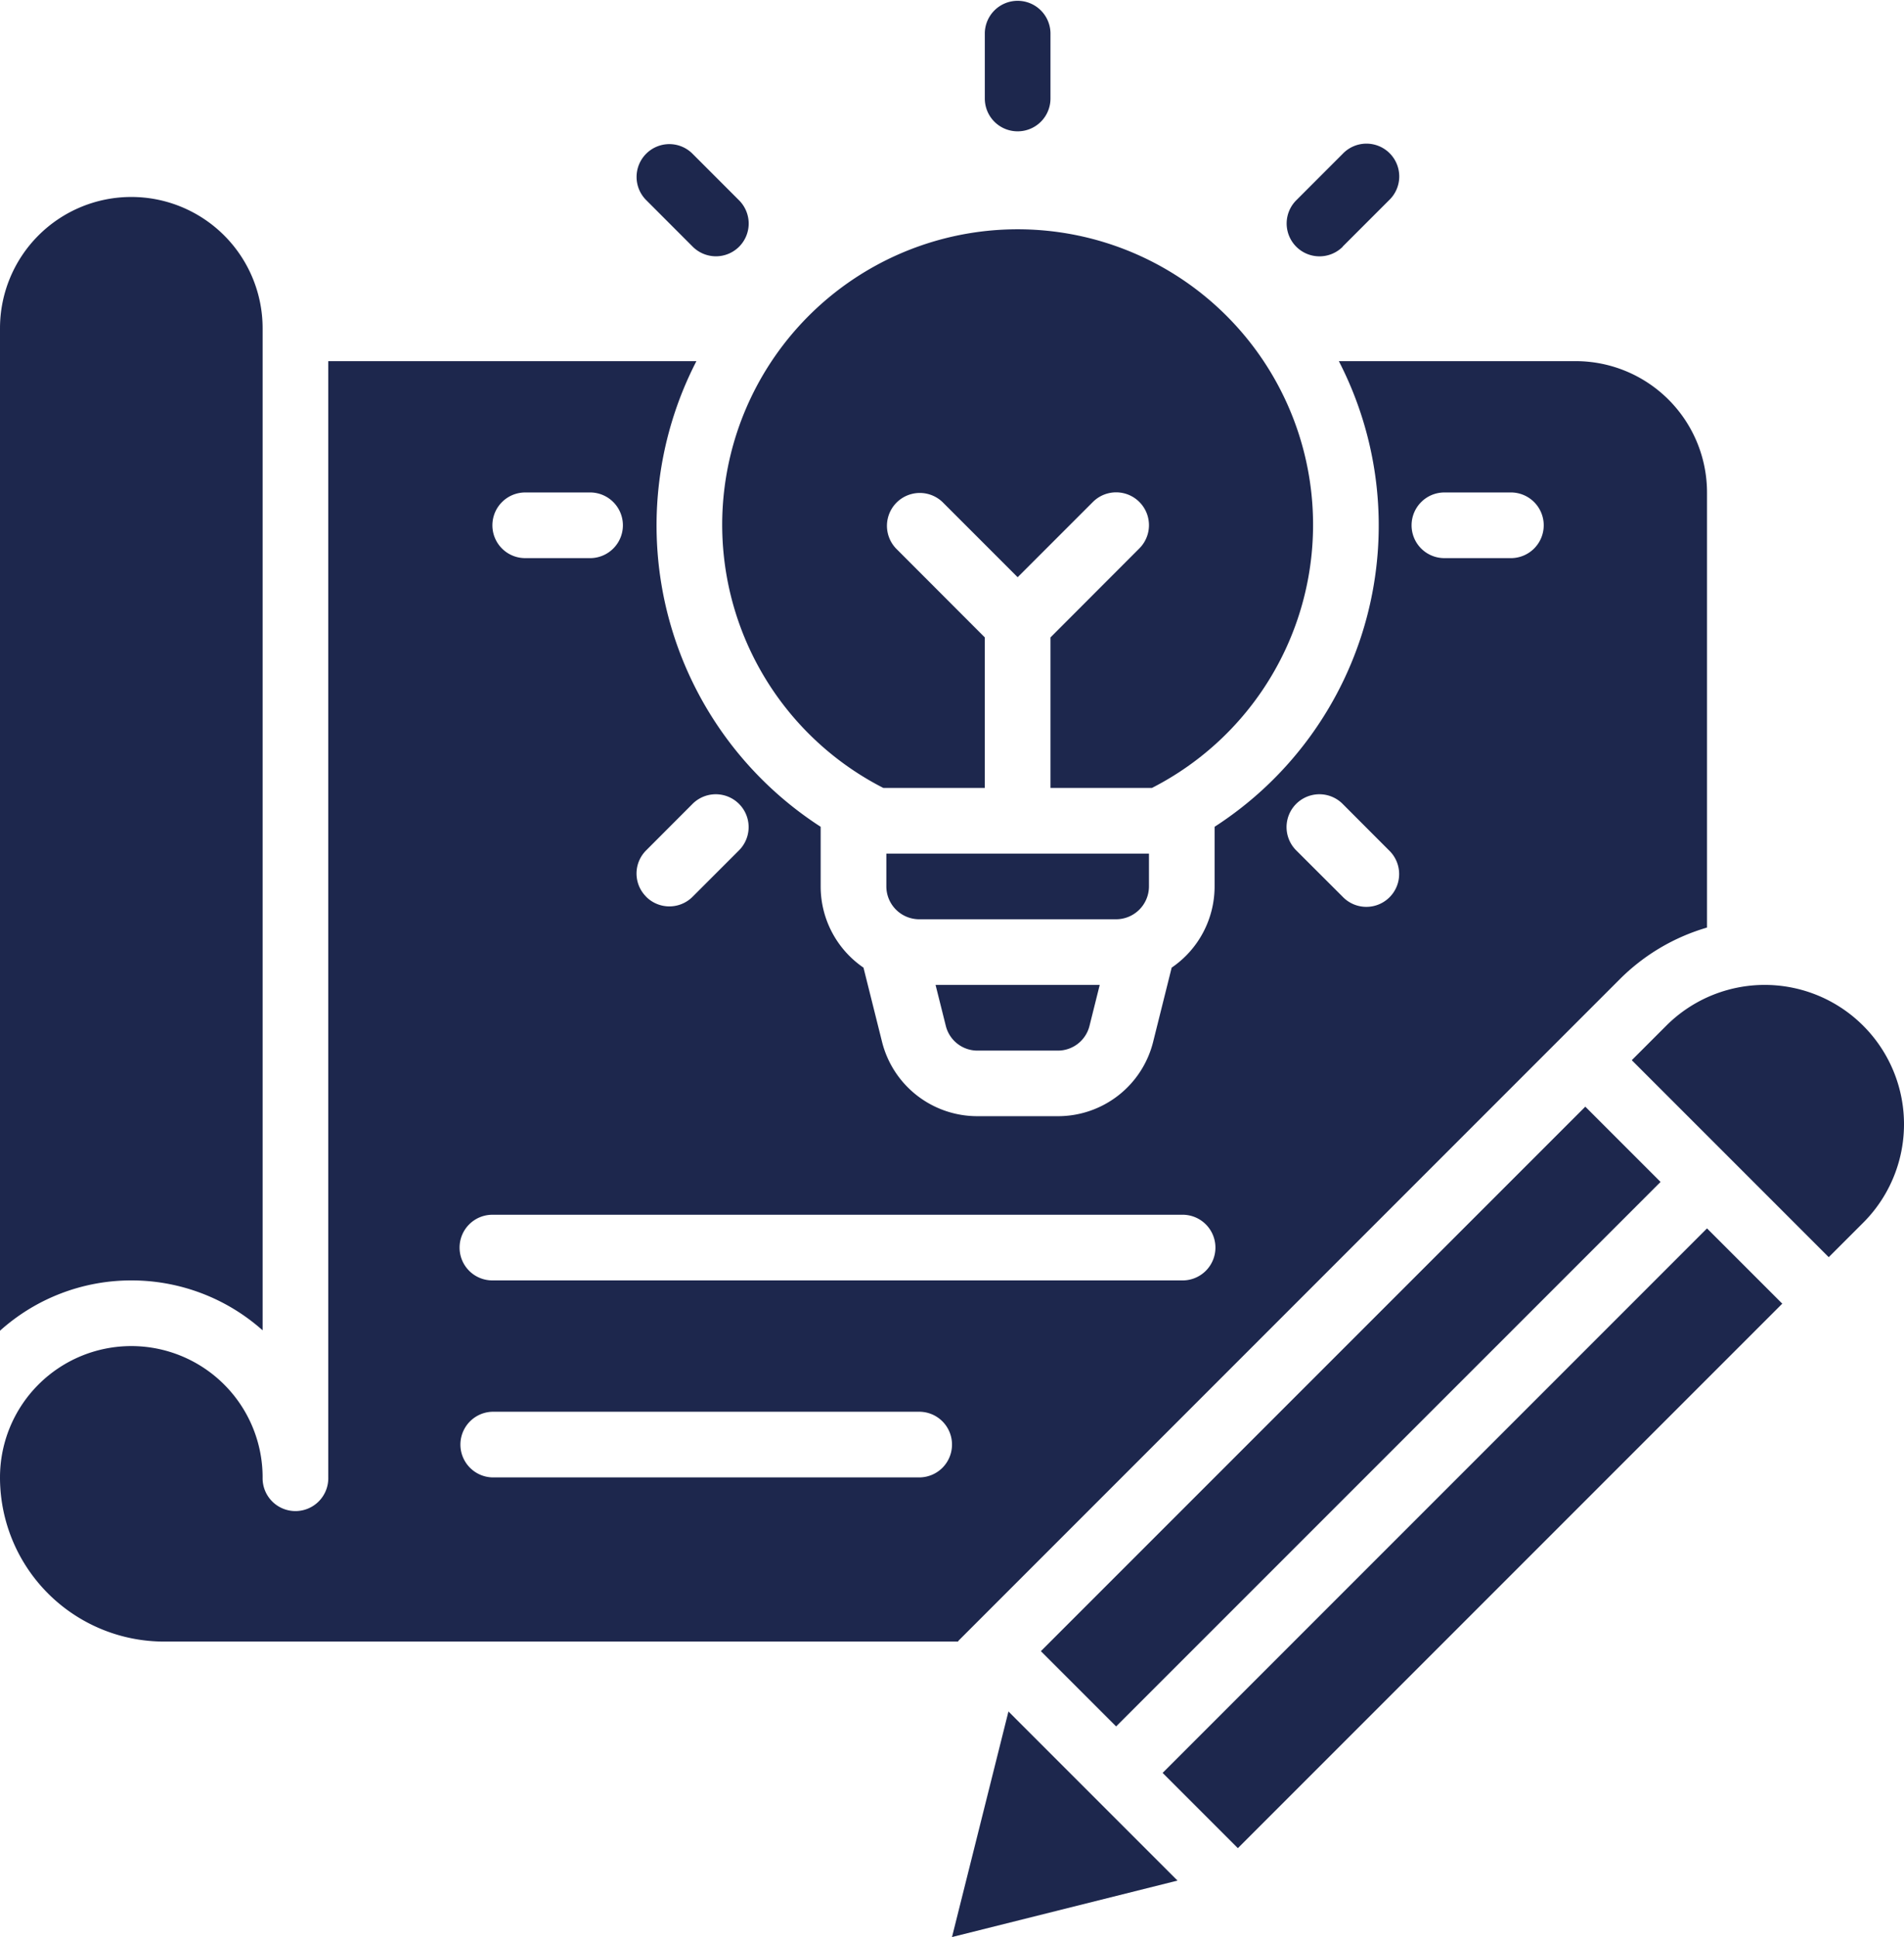 <svg xmlns="http://www.w3.org/2000/svg" width="90.626" height="92.187" viewBox="0 0 90.626 92.187">
  <g id="Groupe_761" data-name="Groupe 761" transform="translate(-10 -2)">
    <g id="Groupe_762" data-name="Groupe 762" transform="translate(10 2)">
      <path id="Tracé_4348" data-name="Tracé 4348" d="M6.25,60.937A9.341,9.341,0,0,0,0,63.331V15.624a6.25,6.25,0,0,1,12.5,0V63.312A9.379,9.379,0,0,0,6.25,60.937Zm26.719-49.2a1.567,1.567,0,0,0,1.1.461,1.56,1.56,0,0,0,1.567-1.567,1.567,1.567,0,0,0-.461-1.1L32.969,7.324a1.556,1.556,0,0,0-1.106-.465A1.56,1.56,0,0,0,30.3,8.425a1.556,1.556,0,0,0,.465,1.106Zm30.938,0,2.211-2.211h0a1.561,1.561,0,1,0-2.207-2.207L61.7,9.531a1.563,1.563,0,0,0,2.211,2.211ZM48.438,6.25A1.56,1.56,0,0,0,50,4.687V1.562a1.563,1.563,0,0,0-3.125,0V4.687A1.56,1.56,0,0,0,48.438,6.25Zm6.9,78.125,3.582,3.582L84.832,62.043,81.25,58.461ZM88.684,48.816a6.627,6.627,0,0,0-9.375,0l-1.64,1.64,9.375,9.375,1.64-1.64a6.628,6.628,0,0,0,0-9.375M53.125,82.164,79.039,56.25l-3.582-3.582L49.543,78.582ZM45.313,92.187,56.047,89.5,48,81.452Zm.293-14.062H7.813A7.811,7.811,0,0,1,0,70.312a6.25,6.25,0,0,1,12.5,0,1.563,1.563,0,1,0,3.125,0V17.187H33.148a17.068,17.068,0,0,0,5.914,22.161v2.839A4.678,4.678,0,0,0,41.1,46.051l.875,3.5a4.674,4.674,0,0,0,4.551,3.57h3.813A4.666,4.666,0,0,0,54.89,49.57l.879-3.519a4.676,4.676,0,0,0,2.043-3.864V39.348a17.065,17.065,0,0,0,5.914-22.161H75a6.255,6.255,0,0,1,6.25,6.25V44.144A9.711,9.711,0,0,0,77.1,46.6L45.617,78.089ZM67.188,25a1.56,1.56,0,0,0,1.562,1.562h3.125a1.563,1.563,0,1,0,0-3.125H68.75A1.562,1.562,0,0,0,67.188,25ZM61.695,40.469l2.211,2.207a1.561,1.561,0,1,0,2.207-2.207l-2.207-2.211a1.563,1.563,0,1,0-2.211,2.211ZM30.757,42.68h0a1.561,1.561,0,0,0,2.207,0l2.211-2.211a1.563,1.563,0,0,0-2.211-2.211l-2.207,2.211a1.554,1.554,0,0,0,0,2.207ZM23.437,25A1.56,1.56,0,0,0,25,26.562h3.125a1.563,1.563,0,0,0,0-3.125H25A1.562,1.562,0,0,0,23.437,25ZM21.875,59.374a1.56,1.56,0,0,0,1.562,1.563H56.249a1.563,1.563,0,1,0,0-3.125H23.437a1.562,1.562,0,0,0-1.562,1.563Zm23.438,9.375a1.56,1.56,0,0,0-1.563-1.562H23.438a1.563,1.563,0,0,0,0,3.125H43.75a1.56,1.56,0,0,0,1.563-1.563Zm9.375-26.562V40.625h-12.5v1.562A1.567,1.567,0,0,0,43.75,43.75h9.375a1.568,1.568,0,0,0,1.563-1.563M46.531,50h3.813a1.551,1.551,0,0,0,1.516-1.187l.484-1.938H44.531l.485,1.938A1.551,1.551,0,0,0,46.531,50ZM42.047,37.5h4.828V30.336L42.645,26.1a1.564,1.564,0,0,1,2.211-2.211l3.582,3.582,3.582-3.582A1.563,1.563,0,0,1,54.23,26.1L50,30.336V37.5h4.828a14.062,14.062,0,1,0-12.782,0Z" fill="#1d274d"/>
    </g>
  </g>
</svg>
